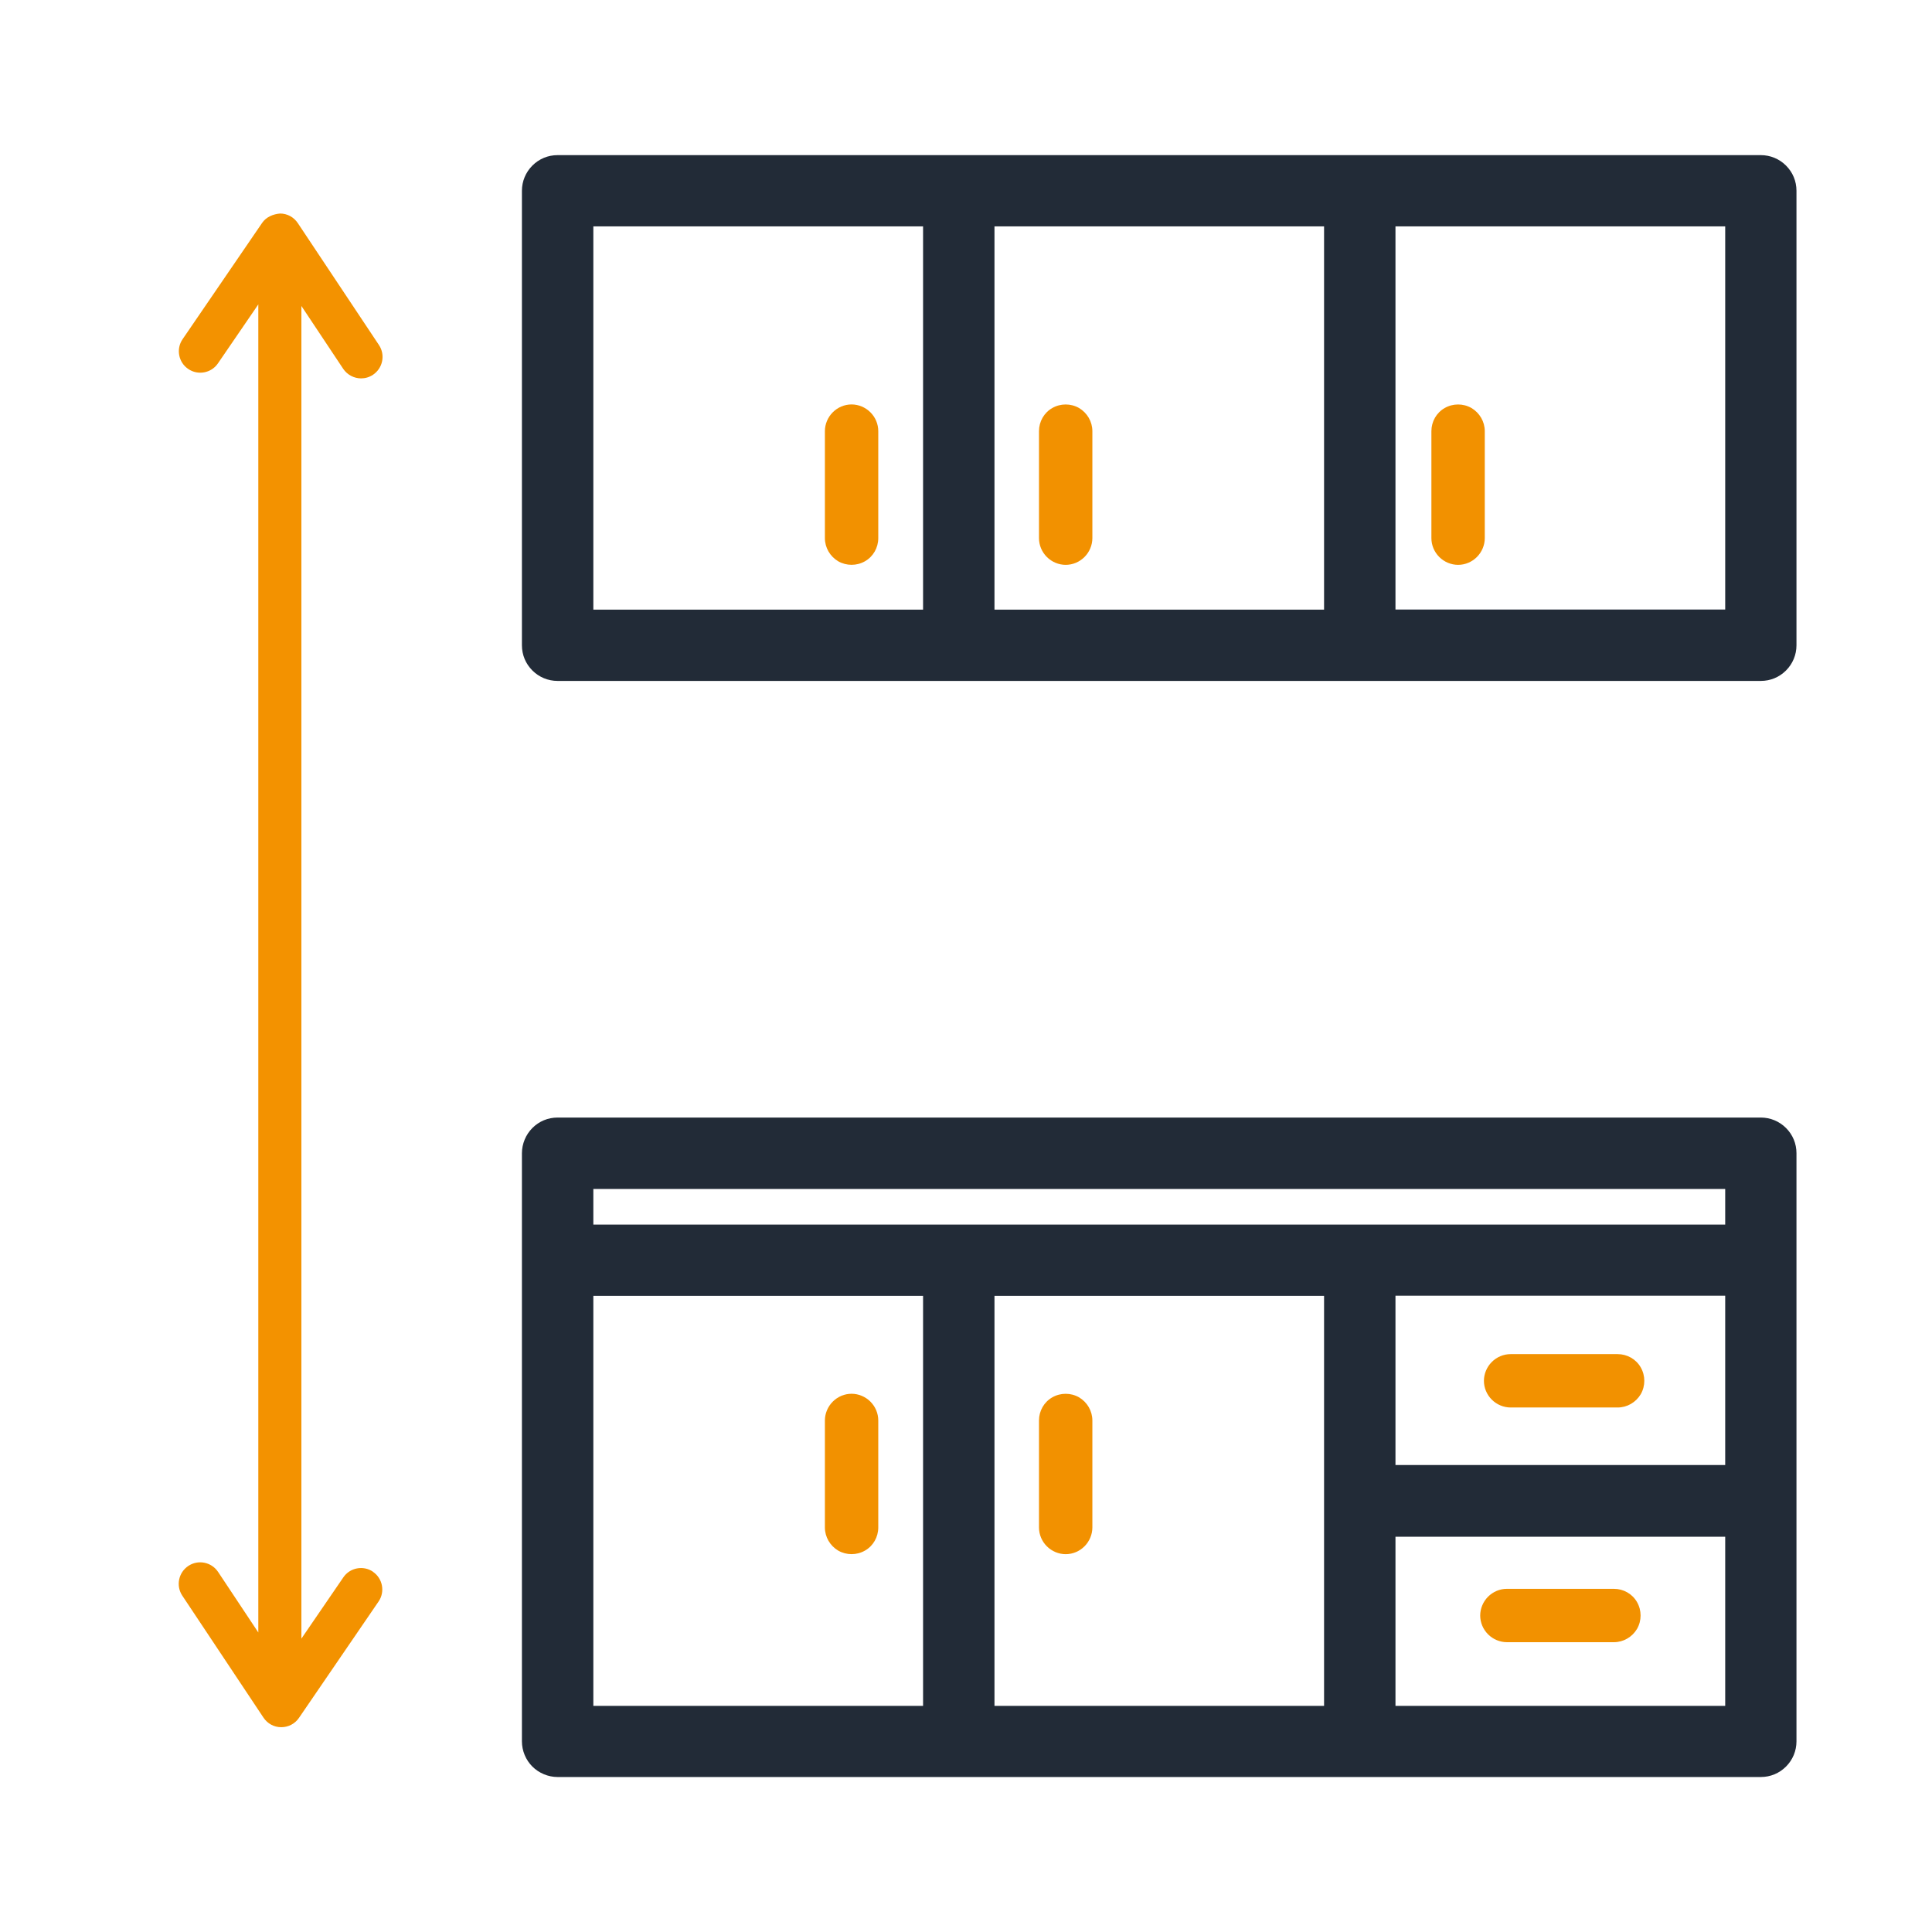 <?xml version="1.0" encoding="UTF-8"?>
<svg id="Calque_1" data-name="Calque 1" xmlns="http://www.w3.org/2000/svg" viewBox="0 0 135 135">
  <g>
    <path d="M59.51,97.39c-.5,0-.97.2-1.32.55-.35.35-.55.83-.55,1.32v7.47c0,.67.36,1.28.93,1.62.58.33,1.29.33,1.87,0s.93-.95.93-1.62v-7.47c0-.5-.2-.97-.55-1.32-.35-.35-.83-.55-1.32-.55h.01Z" style="fill: #f29100; stroke-width: 0px;"/>
    <path d="M74.46,108.6c.5,0,.97-.2,1.32-.55.35-.35.55-.83.55-1.32v-7.47c0-.67-.36-1.28-.93-1.62-.58-.33-1.29-.33-1.87,0s-.93.95-.93,1.62v7.47c0,.5.2.97.55,1.32.35.35.83.55,1.32.55h-.01Z" style="fill: #f29100; stroke-width: 0px;"/>
    <path d="M103.69,96.48c0,.5.2.97.55,1.32.35.35.83.55,1.32.55h7.47c.67,0,1.28-.36,1.62-.93.33-.58.33-1.29,0-1.87s-.95-.93-1.62-.93h-7.47c-.5,0-.97.2-1.32.55-.35.35-.55.83-.55,1.32h0Z" style="fill: #f29100; stroke-width: 0px;"/>
    <path d="M103.43,112.88c0,.5.2.97.55,1.32.35.35.83.55,1.32.55h7.47c.67,0,1.28-.36,1.62-.93.33-.58.33-1.29,0-1.87s-.95-.93-1.62-.93h-7.47c-.5,0-.97.2-1.32.55-.35.35-.55.83-.55,1.32h0Z" style="fill: #f29100; stroke-width: 0px;"/>
    <path d="M124.8,11.57c-.47-.47-1.1-.73-1.76-.73H38.96c-.67,0-1.29.26-1.76.73-.47.47-.73,1.1-.73,1.76v31.76c0,.67.26,1.29.73,1.76.47.47,1.1.73,1.76.73h84.08c.67,0,1.29-.26,1.76-.73.47-.47.73-1.1.73-1.76V13.33c0-.67-.26-1.29-.73-1.76ZM41.46,15.82h23.04v26.78h-23.04V15.82ZM69.49,42.59V15.82h23.03v26.78h-23.03ZM120.55,42.59h-23.04V15.82h23.04v26.78Z" style="fill: #222b37; stroke-width: 0px;"/>
    <path d="M74.46,39.47c.5,0,.97-.2,1.32-.55s.55-.83.55-1.32v-7.47c0-.67-.36-1.28-.93-1.62-.58-.33-1.29-.33-1.87,0s-.93.95-.93,1.62v7.47c0,.5.2.97.55,1.32.35.35.83.55,1.32.55h-.01Z" style="fill: #f29100; stroke-width: 0px;"/>
    <path d="M101.88,39.47c.5,0,.97-.2,1.32-.55s.55-.83.55-1.32v-7.47c0-.67-.36-1.28-.93-1.62-.58-.33-1.29-.33-1.87,0s-.93.95-.93,1.62v7.47c0,.5.2.97.55,1.32.35.35.83.55,1.32.55h-.01Z" style="fill: #f29100; stroke-width: 0px;"/>
    <path d="M59.51,28.26c-.5,0-.97.2-1.32.55-.35.35-.55.83-.55,1.32v7.47c0,.67.36,1.28.93,1.62.58.33,1.29.33,1.87,0s.93-.95.93-1.62v-7.47c0-.5-.2-.97-.55-1.32-.35-.35-.83-.55-1.32-.55h.01Z" style="fill: #f29100; stroke-width: 0px;"/>
    <path d="M124.8,78.82c-.47-.47-1.1-.73-1.76-.73H38.96c-.67,0-1.29.26-1.76.73-.46.46-.73,1.11-.73,1.76v41.1c0,.66.27,1.3.73,1.76.46.46,1.11.73,1.76.73h84.08c.67,0,1.29-.26,1.76-.73.47-.47.73-1.1.73-1.76v-41.1c0-.67-.26-1.29-.73-1.76ZM64.5,119.2h-23.04v-28.65h23.04v28.65ZM92.52,119.2h-23.03v-28.65h23.03v28.65ZM86.77,85.57h-45.31v-2.49h79.09v2.49h-33.78ZM120.55,102.37h-23.04v-11.83h23.04v11.83ZM97.51,119.2v-11.82h23.04v11.82h-23.04Z" style="fill: #222b37; stroke-width: 0px;"/>
  </g>
  <path d="M26.07,109.83c-.68-.47-1.62-.29-2.08.39l-2.93,4.28V21.38l2.92,4.39c.29.43.77.67,1.25.67.29,0,.57-.08.83-.25.69-.46.88-1.39.42-2.08l-5.67-8.52c-.28-.42-.74-.67-1.24-.67-.48.04-.97.24-1.25.65l-5.56,8.13c-.47.68-.29,1.62.39,2.08.68.47,1.62.29,2.08-.39l2.82-4.12v92.8l-2.81-4.23c-.46-.69-1.39-.88-2.08-.42-.69.46-.88,1.39-.42,2.08l5.67,8.52c.28.42.74.67,1.24.67h0c.5,0,.96-.24,1.24-.65l5.56-8.13c.47-.68.29-1.62-.39-2.08Z" style="fill: #f39200; stroke-width: 0px;"/>
</svg>